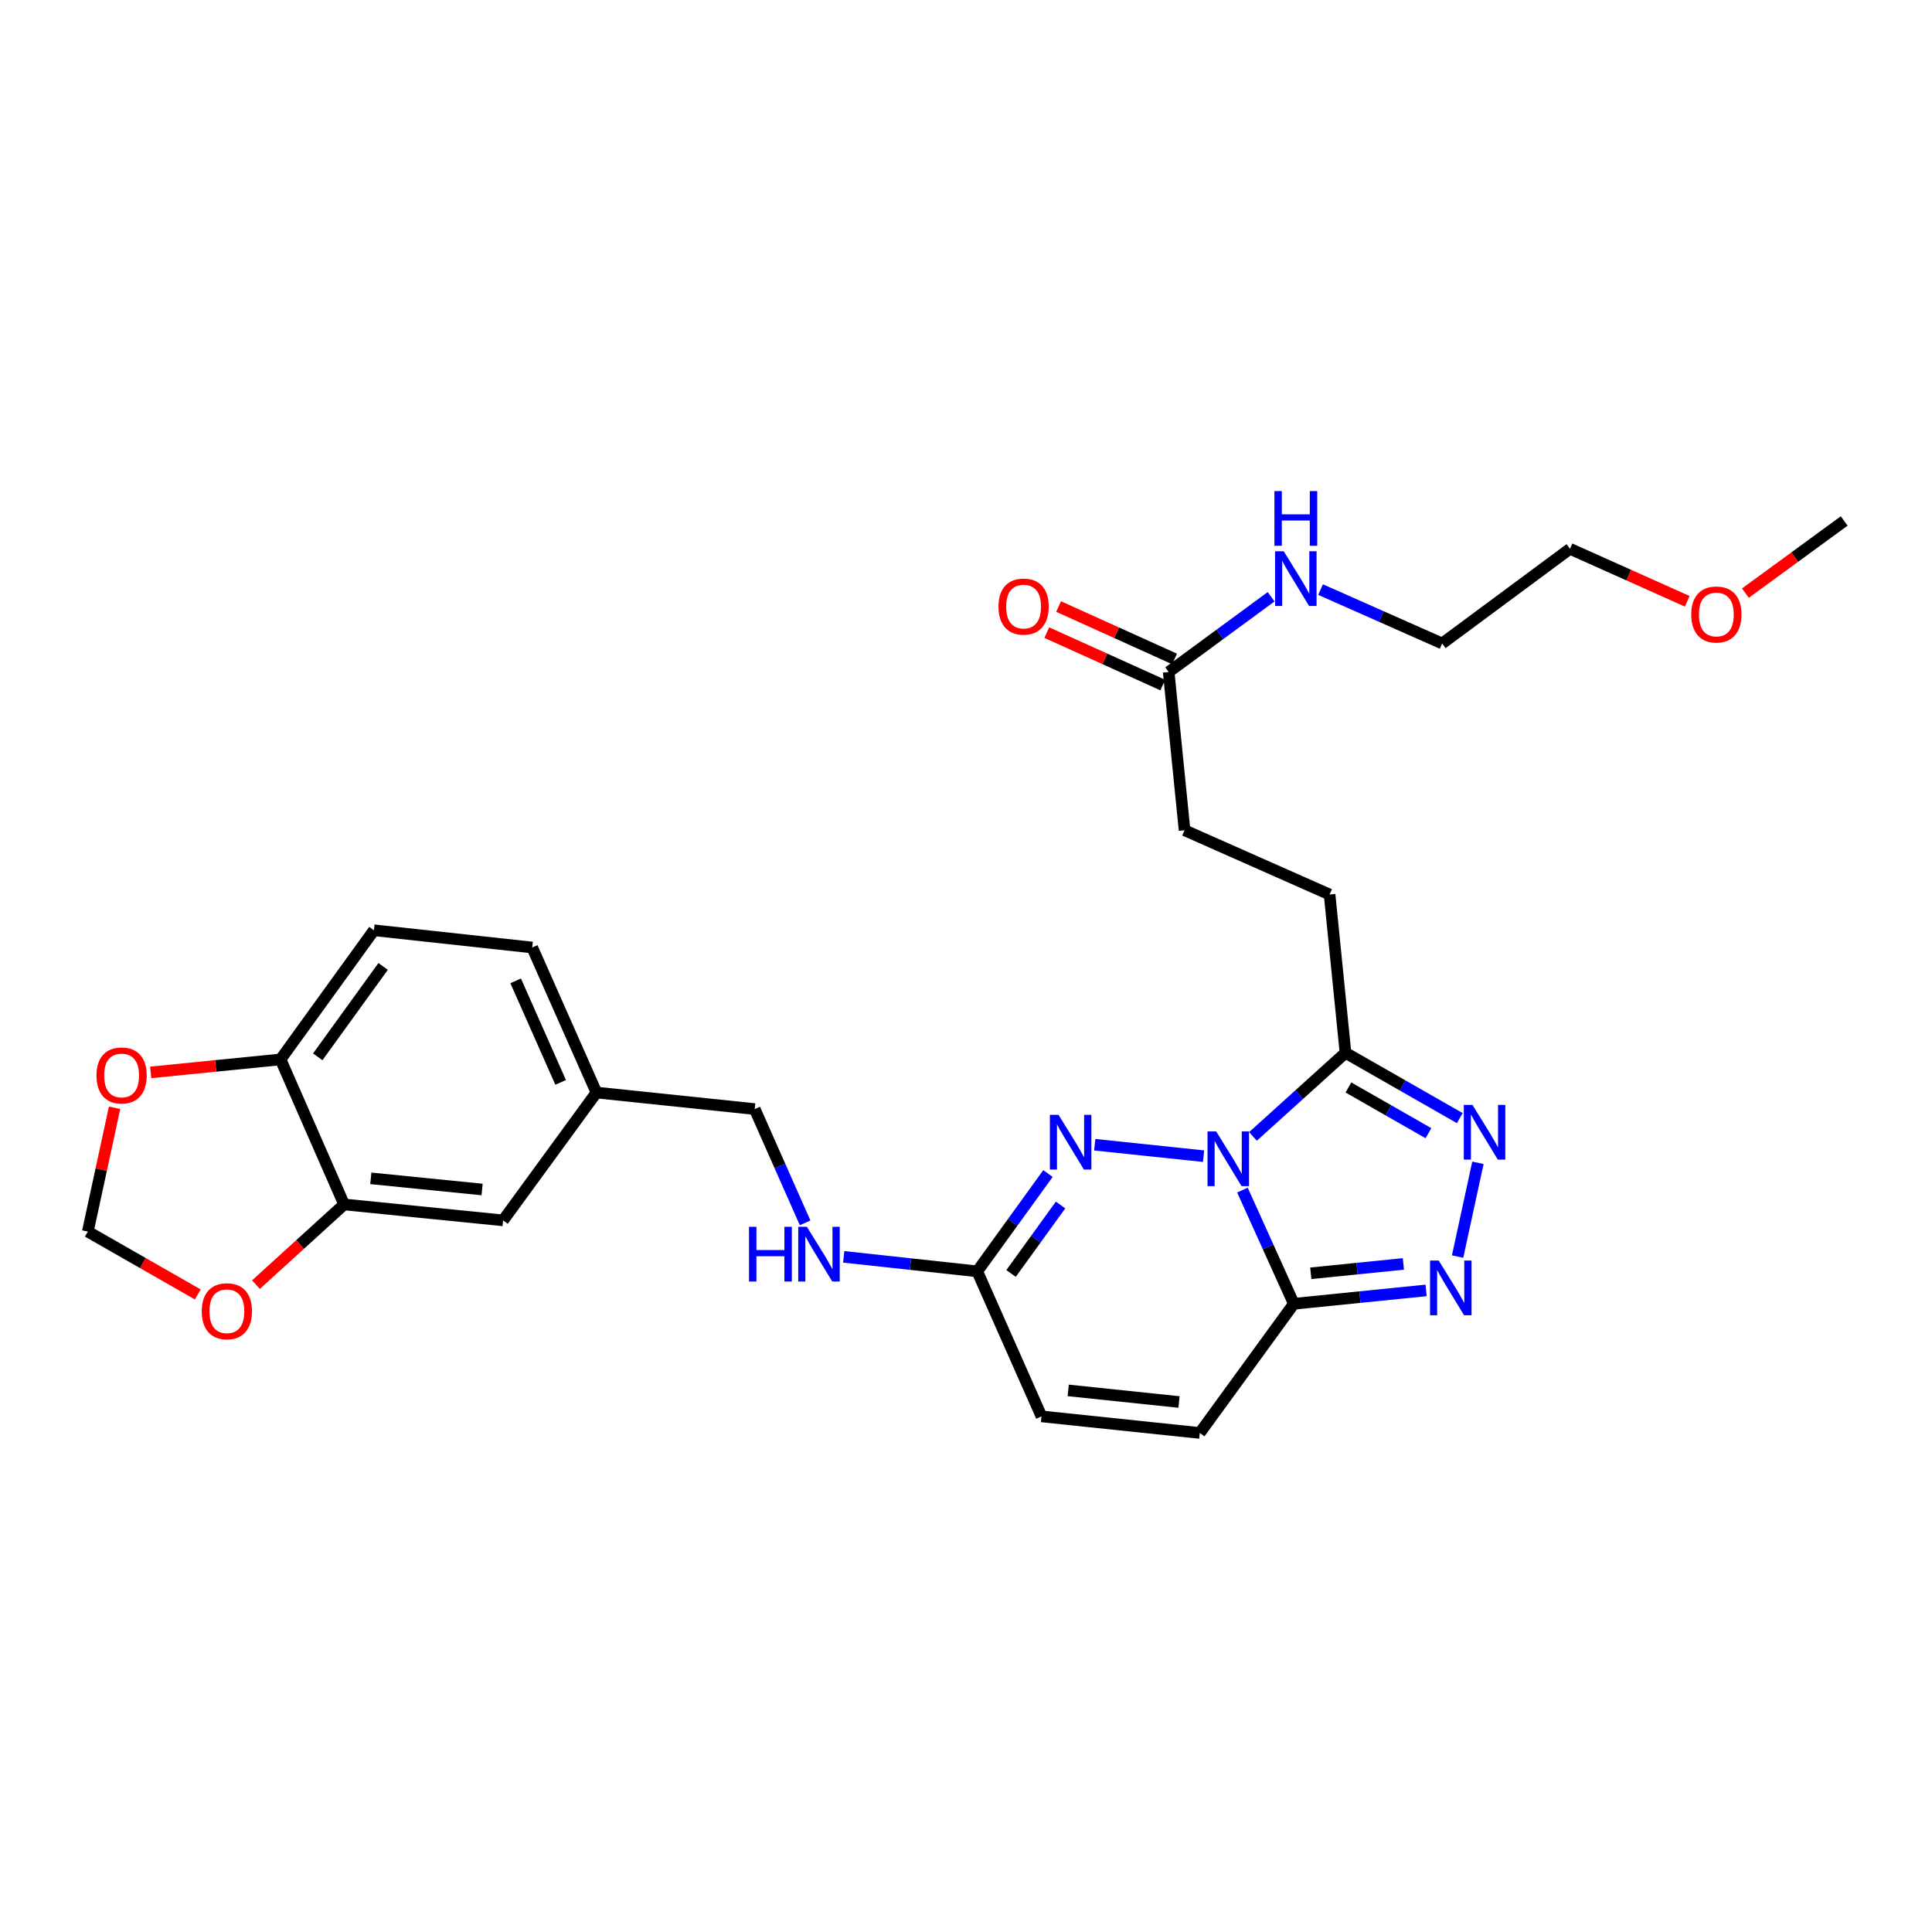 <?xml version='1.0' encoding='iso-8859-1'?>
<svg version='1.1' baseProfile='full'
              xmlns='http://www.w3.org/2000/svg'
                      xmlns:rdkit='http://www.rdkit.org/xml'
                      xmlns:xlink='http://www.w3.org/1999/xlink'
                  xml:space='preserve'
width='1000px' height='1000px' viewBox='0 0 1000 1000'>
<!-- END OF HEADER -->
<rect style='opacity:1.0;fill:#FFFFFF;stroke:none' width='1000' height='1000' x='0' y='0'> </rect>
<path class='bond-0' d='M 643.085,615.993 L 656.384,645.416' style='fill:none;fill-rule:evenodd;stroke:#0000FF;stroke-width:6px;stroke-linecap:butt;stroke-linejoin:miter;stroke-opacity:1' />
<path class='bond-0' d='M 656.384,645.416 L 669.684,674.838' style='fill:none;fill-rule:evenodd;stroke:#000000;stroke-width:6px;stroke-linecap:butt;stroke-linejoin:miter;stroke-opacity:1' />
<path class='bond-1' d='M 622.962,598.43 L 566.629,592.512' style='fill:none;fill-rule:evenodd;stroke:#0000FF;stroke-width:6px;stroke-linecap:butt;stroke-linejoin:miter;stroke-opacity:1' />
<path class='bond-2' d='M 648.538,588.216 L 672.478,566.573' style='fill:none;fill-rule:evenodd;stroke:#0000FF;stroke-width:6px;stroke-linecap:butt;stroke-linejoin:miter;stroke-opacity:1' />
<path class='bond-2' d='M 672.478,566.573 L 696.418,544.93' style='fill:none;fill-rule:evenodd;stroke:#000000;stroke-width:6px;stroke-linecap:butt;stroke-linejoin:miter;stroke-opacity:1' />
<path class='bond-3' d='M 669.684,674.838 L 703.917,671.376' style='fill:none;fill-rule:evenodd;stroke:#000000;stroke-width:6px;stroke-linecap:butt;stroke-linejoin:miter;stroke-opacity:1' />
<path class='bond-3' d='M 703.917,671.376 L 738.15,667.914' style='fill:none;fill-rule:evenodd;stroke:#0000FF;stroke-width:6px;stroke-linecap:butt;stroke-linejoin:miter;stroke-opacity:1' />
<path class='bond-3' d='M 678.462,659.054 L 702.426,656.631' style='fill:none;fill-rule:evenodd;stroke:#000000;stroke-width:6px;stroke-linecap:butt;stroke-linejoin:miter;stroke-opacity:1' />
<path class='bond-3' d='M 702.426,656.631 L 726.389,654.207' style='fill:none;fill-rule:evenodd;stroke:#0000FF;stroke-width:6px;stroke-linecap:butt;stroke-linejoin:miter;stroke-opacity:1' />
<path class='bond-6' d='M 669.684,674.838 L 621.007,741.702' style='fill:none;fill-rule:evenodd;stroke:#000000;stroke-width:6px;stroke-linecap:butt;stroke-linejoin:miter;stroke-opacity:1' />
<path class='bond-5' d='M 542.429,607.425 L 524.125,632.737' style='fill:none;fill-rule:evenodd;stroke:#0000FF;stroke-width:6px;stroke-linecap:butt;stroke-linejoin:miter;stroke-opacity:1' />
<path class='bond-5' d='M 524.125,632.737 L 505.821,658.05' style='fill:none;fill-rule:evenodd;stroke:#000000;stroke-width:6px;stroke-linecap:butt;stroke-linejoin:miter;stroke-opacity:1' />
<path class='bond-5' d='M 548.947,623.703 L 536.134,641.422' style='fill:none;fill-rule:evenodd;stroke:#0000FF;stroke-width:6px;stroke-linecap:butt;stroke-linejoin:miter;stroke-opacity:1' />
<path class='bond-5' d='M 536.134,641.422 L 523.322,659.141' style='fill:none;fill-rule:evenodd;stroke:#000000;stroke-width:6px;stroke-linecap:butt;stroke-linejoin:miter;stroke-opacity:1' />
<path class='bond-4' d='M 696.418,544.93 L 726.004,561.837' style='fill:none;fill-rule:evenodd;stroke:#000000;stroke-width:6px;stroke-linecap:butt;stroke-linejoin:miter;stroke-opacity:1' />
<path class='bond-4' d='M 726.004,561.837 L 755.59,578.743' style='fill:none;fill-rule:evenodd;stroke:#0000FF;stroke-width:6px;stroke-linecap:butt;stroke-linejoin:miter;stroke-opacity:1' />
<path class='bond-4' d='M 697.941,562.87 L 718.651,574.704' style='fill:none;fill-rule:evenodd;stroke:#000000;stroke-width:6px;stroke-linecap:butt;stroke-linejoin:miter;stroke-opacity:1' />
<path class='bond-4' d='M 718.651,574.704 L 739.362,586.539' style='fill:none;fill-rule:evenodd;stroke:#0000FF;stroke-width:6px;stroke-linecap:butt;stroke-linejoin:miter;stroke-opacity:1' />
<path class='bond-14' d='M 696.418,544.93 L 688.193,462.999' style='fill:none;fill-rule:evenodd;stroke:#000000;stroke-width:6px;stroke-linecap:butt;stroke-linejoin:miter;stroke-opacity:1' />
<path class='bond-28' d='M 754.45,650.4 L 764.975,601.871' style='fill:none;fill-rule:evenodd;stroke:#0000FF;stroke-width:6px;stroke-linecap:butt;stroke-linejoin:miter;stroke-opacity:1' />
<path class='bond-8' d='M 505.821,658.05 L 539.076,733.123' style='fill:none;fill-rule:evenodd;stroke:#000000;stroke-width:6px;stroke-linecap:butt;stroke-linejoin:miter;stroke-opacity:1' />
<path class='bond-13' d='M 505.821,658.05 L 471.264,654.295' style='fill:none;fill-rule:evenodd;stroke:#000000;stroke-width:6px;stroke-linecap:butt;stroke-linejoin:miter;stroke-opacity:1' />
<path class='bond-13' d='M 471.264,654.295 L 436.706,650.54' style='fill:none;fill-rule:evenodd;stroke:#0000FF;stroke-width:6px;stroke-linecap:butt;stroke-linejoin:miter;stroke-opacity:1' />
<path class='bond-29' d='M 621.007,741.702 L 539.076,733.123' style='fill:none;fill-rule:evenodd;stroke:#000000;stroke-width:6px;stroke-linecap:butt;stroke-linejoin:miter;stroke-opacity:1' />
<path class='bond-29' d='M 610.261,725.676 L 552.909,719.67' style='fill:none;fill-rule:evenodd;stroke:#000000;stroke-width:6px;stroke-linecap:butt;stroke-linejoin:miter;stroke-opacity:1' />
<path class='bond-7' d='M 178.112,623.42 L 260.398,631.662' style='fill:none;fill-rule:evenodd;stroke:#000000;stroke-width:6px;stroke-linecap:butt;stroke-linejoin:miter;stroke-opacity:1' />
<path class='bond-7' d='M 191.932,609.91 L 249.532,615.679' style='fill:none;fill-rule:evenodd;stroke:#000000;stroke-width:6px;stroke-linecap:butt;stroke-linejoin:miter;stroke-opacity:1' />
<path class='bond-10' d='M 178.112,623.42 L 155.297,644.173' style='fill:none;fill-rule:evenodd;stroke:#000000;stroke-width:6px;stroke-linecap:butt;stroke-linejoin:miter;stroke-opacity:1' />
<path class='bond-10' d='M 155.297,644.173 L 132.482,664.927' style='fill:none;fill-rule:evenodd;stroke:#FF0000;stroke-width:6px;stroke-linecap:butt;stroke-linejoin:miter;stroke-opacity:1' />
<path class='bond-30' d='M 178.112,623.42 L 145.203,548.356' style='fill:none;fill-rule:evenodd;stroke:#000000;stroke-width:6px;stroke-linecap:butt;stroke-linejoin:miter;stroke-opacity:1' />
<path class='bond-9' d='M 145.203,548.356 L 193.55,481.508' style='fill:none;fill-rule:evenodd;stroke:#000000;stroke-width:6px;stroke-linecap:butt;stroke-linejoin:miter;stroke-opacity:1' />
<path class='bond-9' d='M 164.464,547.014 L 198.307,500.22' style='fill:none;fill-rule:evenodd;stroke:#000000;stroke-width:6px;stroke-linecap:butt;stroke-linejoin:miter;stroke-opacity:1' />
<path class='bond-12' d='M 145.203,548.356 L 111.606,551.712' style='fill:none;fill-rule:evenodd;stroke:#000000;stroke-width:6px;stroke-linecap:butt;stroke-linejoin:miter;stroke-opacity:1' />
<path class='bond-12' d='M 111.606,551.712 L 78.009,555.068' style='fill:none;fill-rule:evenodd;stroke:#FF0000;stroke-width:6px;stroke-linecap:butt;stroke-linejoin:miter;stroke-opacity:1' />
<path class='bond-15' d='M 102.359,670 L 73.907,653.733' style='fill:none;fill-rule:evenodd;stroke:#FF0000;stroke-width:6px;stroke-linecap:butt;stroke-linejoin:miter;stroke-opacity:1' />
<path class='bond-15' d='M 73.907,653.733 L 45.455,637.466' style='fill:none;fill-rule:evenodd;stroke:#000000;stroke-width:6px;stroke-linecap:butt;stroke-linejoin:miter;stroke-opacity:1' />
<path class='bond-11' d='M 604.903,347.829 L 613.128,429.744' style='fill:none;fill-rule:evenodd;stroke:#000000;stroke-width:6px;stroke-linecap:butt;stroke-linejoin:miter;stroke-opacity:1' />
<path class='bond-17' d='M 607.955,341.077 L 577.941,327.508' style='fill:none;fill-rule:evenodd;stroke:#000000;stroke-width:6px;stroke-linecap:butt;stroke-linejoin:miter;stroke-opacity:1' />
<path class='bond-17' d='M 577.941,327.508 L 547.926,313.939' style='fill:none;fill-rule:evenodd;stroke:#FF0000;stroke-width:6px;stroke-linecap:butt;stroke-linejoin:miter;stroke-opacity:1' />
<path class='bond-17' d='M 601.85,354.581 L 571.836,341.012' style='fill:none;fill-rule:evenodd;stroke:#000000;stroke-width:6px;stroke-linecap:butt;stroke-linejoin:miter;stroke-opacity:1' />
<path class='bond-17' d='M 571.836,341.012 L 541.821,327.443' style='fill:none;fill-rule:evenodd;stroke:#FF0000;stroke-width:6px;stroke-linecap:butt;stroke-linejoin:miter;stroke-opacity:1' />
<path class='bond-19' d='M 604.903,347.829 L 631.417,328.354' style='fill:none;fill-rule:evenodd;stroke:#000000;stroke-width:6px;stroke-linecap:butt;stroke-linejoin:miter;stroke-opacity:1' />
<path class='bond-19' d='M 631.417,328.354 L 657.931,308.879' style='fill:none;fill-rule:evenodd;stroke:#0000FF;stroke-width:6px;stroke-linecap:butt;stroke-linejoin:miter;stroke-opacity:1' />
<path class='bond-31' d='M 59.304,573.402 L 52.379,605.434' style='fill:none;fill-rule:evenodd;stroke:#FF0000;stroke-width:6px;stroke-linecap:butt;stroke-linejoin:miter;stroke-opacity:1' />
<path class='bond-31' d='M 52.379,605.434 L 45.455,637.466' style='fill:none;fill-rule:evenodd;stroke:#000000;stroke-width:6px;stroke-linecap:butt;stroke-linejoin:miter;stroke-opacity:1' />
<path class='bond-22' d='M 416.724,632.937 L 403.684,603.498' style='fill:none;fill-rule:evenodd;stroke:#0000FF;stroke-width:6px;stroke-linecap:butt;stroke-linejoin:miter;stroke-opacity:1' />
<path class='bond-22' d='M 403.684,603.498 L 390.643,574.06' style='fill:none;fill-rule:evenodd;stroke:#000000;stroke-width:6px;stroke-linecap:butt;stroke-linejoin:miter;stroke-opacity:1' />
<path class='bond-20' d='M 688.193,462.999 L 613.128,429.744' style='fill:none;fill-rule:evenodd;stroke:#000000;stroke-width:6px;stroke-linecap:butt;stroke-linejoin:miter;stroke-opacity:1' />
<path class='bond-16' d='M 260.398,631.662 L 308.72,565.498' style='fill:none;fill-rule:evenodd;stroke:#000000;stroke-width:6px;stroke-linecap:butt;stroke-linejoin:miter;stroke-opacity:1' />
<path class='bond-18' d='M 193.55,481.508 L 275.473,490.425' style='fill:none;fill-rule:evenodd;stroke:#000000;stroke-width:6px;stroke-linecap:butt;stroke-linejoin:miter;stroke-opacity:1' />
<path class='bond-25' d='M 683.524,305.169 L 714.993,319.118' style='fill:none;fill-rule:evenodd;stroke:#0000FF;stroke-width:6px;stroke-linecap:butt;stroke-linejoin:miter;stroke-opacity:1' />
<path class='bond-25' d='M 714.993,319.118 L 746.461,333.067' style='fill:none;fill-rule:evenodd;stroke:#000000;stroke-width:6px;stroke-linecap:butt;stroke-linejoin:miter;stroke-opacity:1' />
<path class='bond-21' d='M 308.72,565.498 L 390.643,574.06' style='fill:none;fill-rule:evenodd;stroke:#000000;stroke-width:6px;stroke-linecap:butt;stroke-linejoin:miter;stroke-opacity:1' />
<path class='bond-23' d='M 308.72,565.498 L 275.473,490.425' style='fill:none;fill-rule:evenodd;stroke:#000000;stroke-width:6px;stroke-linecap:butt;stroke-linejoin:miter;stroke-opacity:1' />
<path class='bond-23' d='M 290.182,560.238 L 266.909,507.687' style='fill:none;fill-rule:evenodd;stroke:#000000;stroke-width:6px;stroke-linecap:butt;stroke-linejoin:miter;stroke-opacity:1' />
<path class='bond-24' d='M 873.306,311.233 L 842.966,297.647' style='fill:none;fill-rule:evenodd;stroke:#FF0000;stroke-width:6px;stroke-linecap:butt;stroke-linejoin:miter;stroke-opacity:1' />
<path class='bond-24' d='M 842.966,297.647 L 812.625,284.061' style='fill:none;fill-rule:evenodd;stroke:#000000;stroke-width:6px;stroke-linecap:butt;stroke-linejoin:miter;stroke-opacity:1' />
<path class='bond-27' d='M 903.43,306.993 L 928.987,288.327' style='fill:none;fill-rule:evenodd;stroke:#FF0000;stroke-width:6px;stroke-linecap:butt;stroke-linejoin:miter;stroke-opacity:1' />
<path class='bond-27' d='M 928.987,288.327 L 954.545,269.661' style='fill:none;fill-rule:evenodd;stroke:#000000;stroke-width:6px;stroke-linecap:butt;stroke-linejoin:miter;stroke-opacity:1' />
<path class='bond-26' d='M 746.461,333.067 L 812.625,284.061' style='fill:none;fill-rule:evenodd;stroke:#000000;stroke-width:6px;stroke-linecap:butt;stroke-linejoin:miter;stroke-opacity:1' />
<path  class='atom-0' d='M 629.494 585.614
L 638.774 600.614
Q 639.694 602.094, 641.174 604.774
Q 642.654 607.454, 642.734 607.614
L 642.734 585.614
L 646.494 585.614
L 646.494 613.934
L 642.614 613.934
L 632.654 597.534
Q 631.494 595.614, 630.254 593.414
Q 629.054 591.214, 628.694 590.534
L 628.694 613.934
L 625.014 613.934
L 625.014 585.614
L 629.494 585.614
' fill='#0000FF'/>
<path  class='atom-2' d='M 547.9 577.043
L 557.18 592.043
Q 558.1 593.523, 559.58 596.203
Q 561.06 598.883, 561.14 599.043
L 561.14 577.043
L 564.9 577.043
L 564.9 605.363
L 561.02 605.363
L 551.06 588.963
Q 549.9 587.043, 548.66 584.843
Q 547.46 582.643, 547.1 581.963
L 547.1 605.363
L 543.42 605.363
L 543.42 577.043
L 547.9 577.043
' fill='#0000FF'/>
<path  class='atom-4' d='M 744.672 652.461
L 753.952 667.461
Q 754.872 668.941, 756.352 671.621
Q 757.832 674.301, 757.912 674.461
L 757.912 652.461
L 761.672 652.461
L 761.672 680.781
L 757.792 680.781
L 747.832 664.381
Q 746.672 662.461, 745.432 660.261
Q 744.232 658.061, 743.872 657.381
L 743.872 680.781
L 740.192 680.781
L 740.192 652.461
L 744.672 652.461
' fill='#0000FF'/>
<path  class='atom-5' d='M 762.143 571.905
L 771.423 586.905
Q 772.343 588.385, 773.823 591.065
Q 775.303 593.745, 775.383 593.905
L 775.383 571.905
L 779.143 571.905
L 779.143 600.225
L 775.263 600.225
L 765.303 583.825
Q 764.143 581.905, 762.903 579.705
Q 761.703 577.505, 761.343 576.825
L 761.343 600.225
L 757.663 600.225
L 757.663 571.905
L 762.143 571.905
' fill='#0000FF'/>
<path  class='atom-11' d='M 104.432 678.697
Q 104.432 671.897, 107.792 668.097
Q 111.152 664.297, 117.432 664.297
Q 123.712 664.297, 127.072 668.097
Q 130.432 671.897, 130.432 678.697
Q 130.432 685.577, 127.032 689.497
Q 123.632 693.377, 117.432 693.377
Q 111.192 693.377, 107.792 689.497
Q 104.432 685.617, 104.432 678.697
M 117.432 690.177
Q 121.752 690.177, 124.072 687.297
Q 126.432 684.377, 126.432 678.697
Q 126.432 673.137, 124.072 670.337
Q 121.752 667.497, 117.432 667.497
Q 113.112 667.497, 110.752 670.297
Q 108.432 673.097, 108.432 678.697
Q 108.432 684.417, 110.752 687.297
Q 113.112 690.177, 117.432 690.177
' fill='#FF0000'/>
<path  class='atom-13' d='M 49.942 556.653
Q 49.942 549.853, 53.302 546.053
Q 56.662 542.253, 62.942 542.253
Q 69.222 542.253, 72.582 546.053
Q 75.942 549.853, 75.942 556.653
Q 75.942 563.533, 72.542 567.453
Q 69.142 571.333, 62.942 571.333
Q 56.702 571.333, 53.302 567.453
Q 49.942 563.573, 49.942 556.653
M 62.942 568.133
Q 67.262 568.133, 69.582 565.253
Q 71.942 562.333, 71.942 556.653
Q 71.942 551.093, 69.582 548.293
Q 67.262 545.453, 62.942 545.453
Q 58.622 545.453, 56.262 548.253
Q 53.942 551.053, 53.942 556.653
Q 53.942 562.373, 56.262 565.253
Q 58.622 568.133, 62.942 568.133
' fill='#FF0000'/>
<path  class='atom-14' d='M 387.686 634.99
L 391.526 634.99
L 391.526 647.03
L 406.006 647.03
L 406.006 634.99
L 409.846 634.99
L 409.846 663.31
L 406.006 663.31
L 406.006 650.23
L 391.526 650.23
L 391.526 663.31
L 387.686 663.31
L 387.686 634.99
' fill='#0000FF'/>
<path  class='atom-14' d='M 417.646 634.99
L 426.926 649.99
Q 427.846 651.47, 429.326 654.15
Q 430.806 656.83, 430.886 656.99
L 430.886 634.99
L 434.646 634.99
L 434.646 663.31
L 430.766 663.31
L 420.806 646.91
Q 419.646 644.99, 418.406 642.79
Q 417.206 640.59, 416.846 639.91
L 416.846 663.31
L 413.166 663.31
L 413.166 634.99
L 417.646 634.99
' fill='#0000FF'/>
<path  class='atom-18' d='M 516.813 313.963
Q 516.813 307.163, 520.173 303.363
Q 523.533 299.563, 529.813 299.563
Q 536.093 299.563, 539.453 303.363
Q 542.813 307.163, 542.813 313.963
Q 542.813 320.843, 539.413 324.763
Q 536.013 328.643, 529.813 328.643
Q 523.573 328.643, 520.173 324.763
Q 516.813 320.883, 516.813 313.963
M 529.813 325.443
Q 534.133 325.443, 536.453 322.563
Q 538.813 319.643, 538.813 313.963
Q 538.813 308.403, 536.453 305.603
Q 534.133 302.763, 529.813 302.763
Q 525.493 302.763, 523.133 305.563
Q 520.813 308.363, 520.813 313.963
Q 520.813 319.683, 523.133 322.563
Q 525.493 325.443, 529.813 325.443
' fill='#FF0000'/>
<path  class='atom-20' d='M 664.453 285.331
L 673.733 300.331
Q 674.653 301.811, 676.133 304.491
Q 677.613 307.171, 677.693 307.331
L 677.693 285.331
L 681.453 285.331
L 681.453 313.651
L 677.573 313.651
L 667.613 297.251
Q 666.453 295.331, 665.213 293.131
Q 664.013 290.931, 663.653 290.251
L 663.653 313.651
L 659.973 313.651
L 659.973 285.331
L 664.453 285.331
' fill='#0000FF'/>
<path  class='atom-20' d='M 659.633 254.179
L 663.473 254.179
L 663.473 266.219
L 677.953 266.219
L 677.953 254.179
L 681.793 254.179
L 681.793 282.499
L 677.953 282.499
L 677.953 269.419
L 663.473 269.419
L 663.473 282.499
L 659.633 282.499
L 659.633 254.179
' fill='#0000FF'/>
<path  class='atom-25' d='M 875.381 318.063
Q 875.381 311.263, 878.741 307.463
Q 882.101 303.663, 888.381 303.663
Q 894.661 303.663, 898.021 307.463
Q 901.381 311.263, 901.381 318.063
Q 901.381 324.943, 897.981 328.863
Q 894.581 332.743, 888.381 332.743
Q 882.141 332.743, 878.741 328.863
Q 875.381 324.983, 875.381 318.063
M 888.381 329.543
Q 892.701 329.543, 895.021 326.663
Q 897.381 323.743, 897.381 318.063
Q 897.381 312.503, 895.021 309.703
Q 892.701 306.863, 888.381 306.863
Q 884.061 306.863, 881.701 309.663
Q 879.381 312.463, 879.381 318.063
Q 879.381 323.783, 881.701 326.663
Q 884.061 329.543, 888.381 329.543
' fill='#FF0000'/>
</svg>
